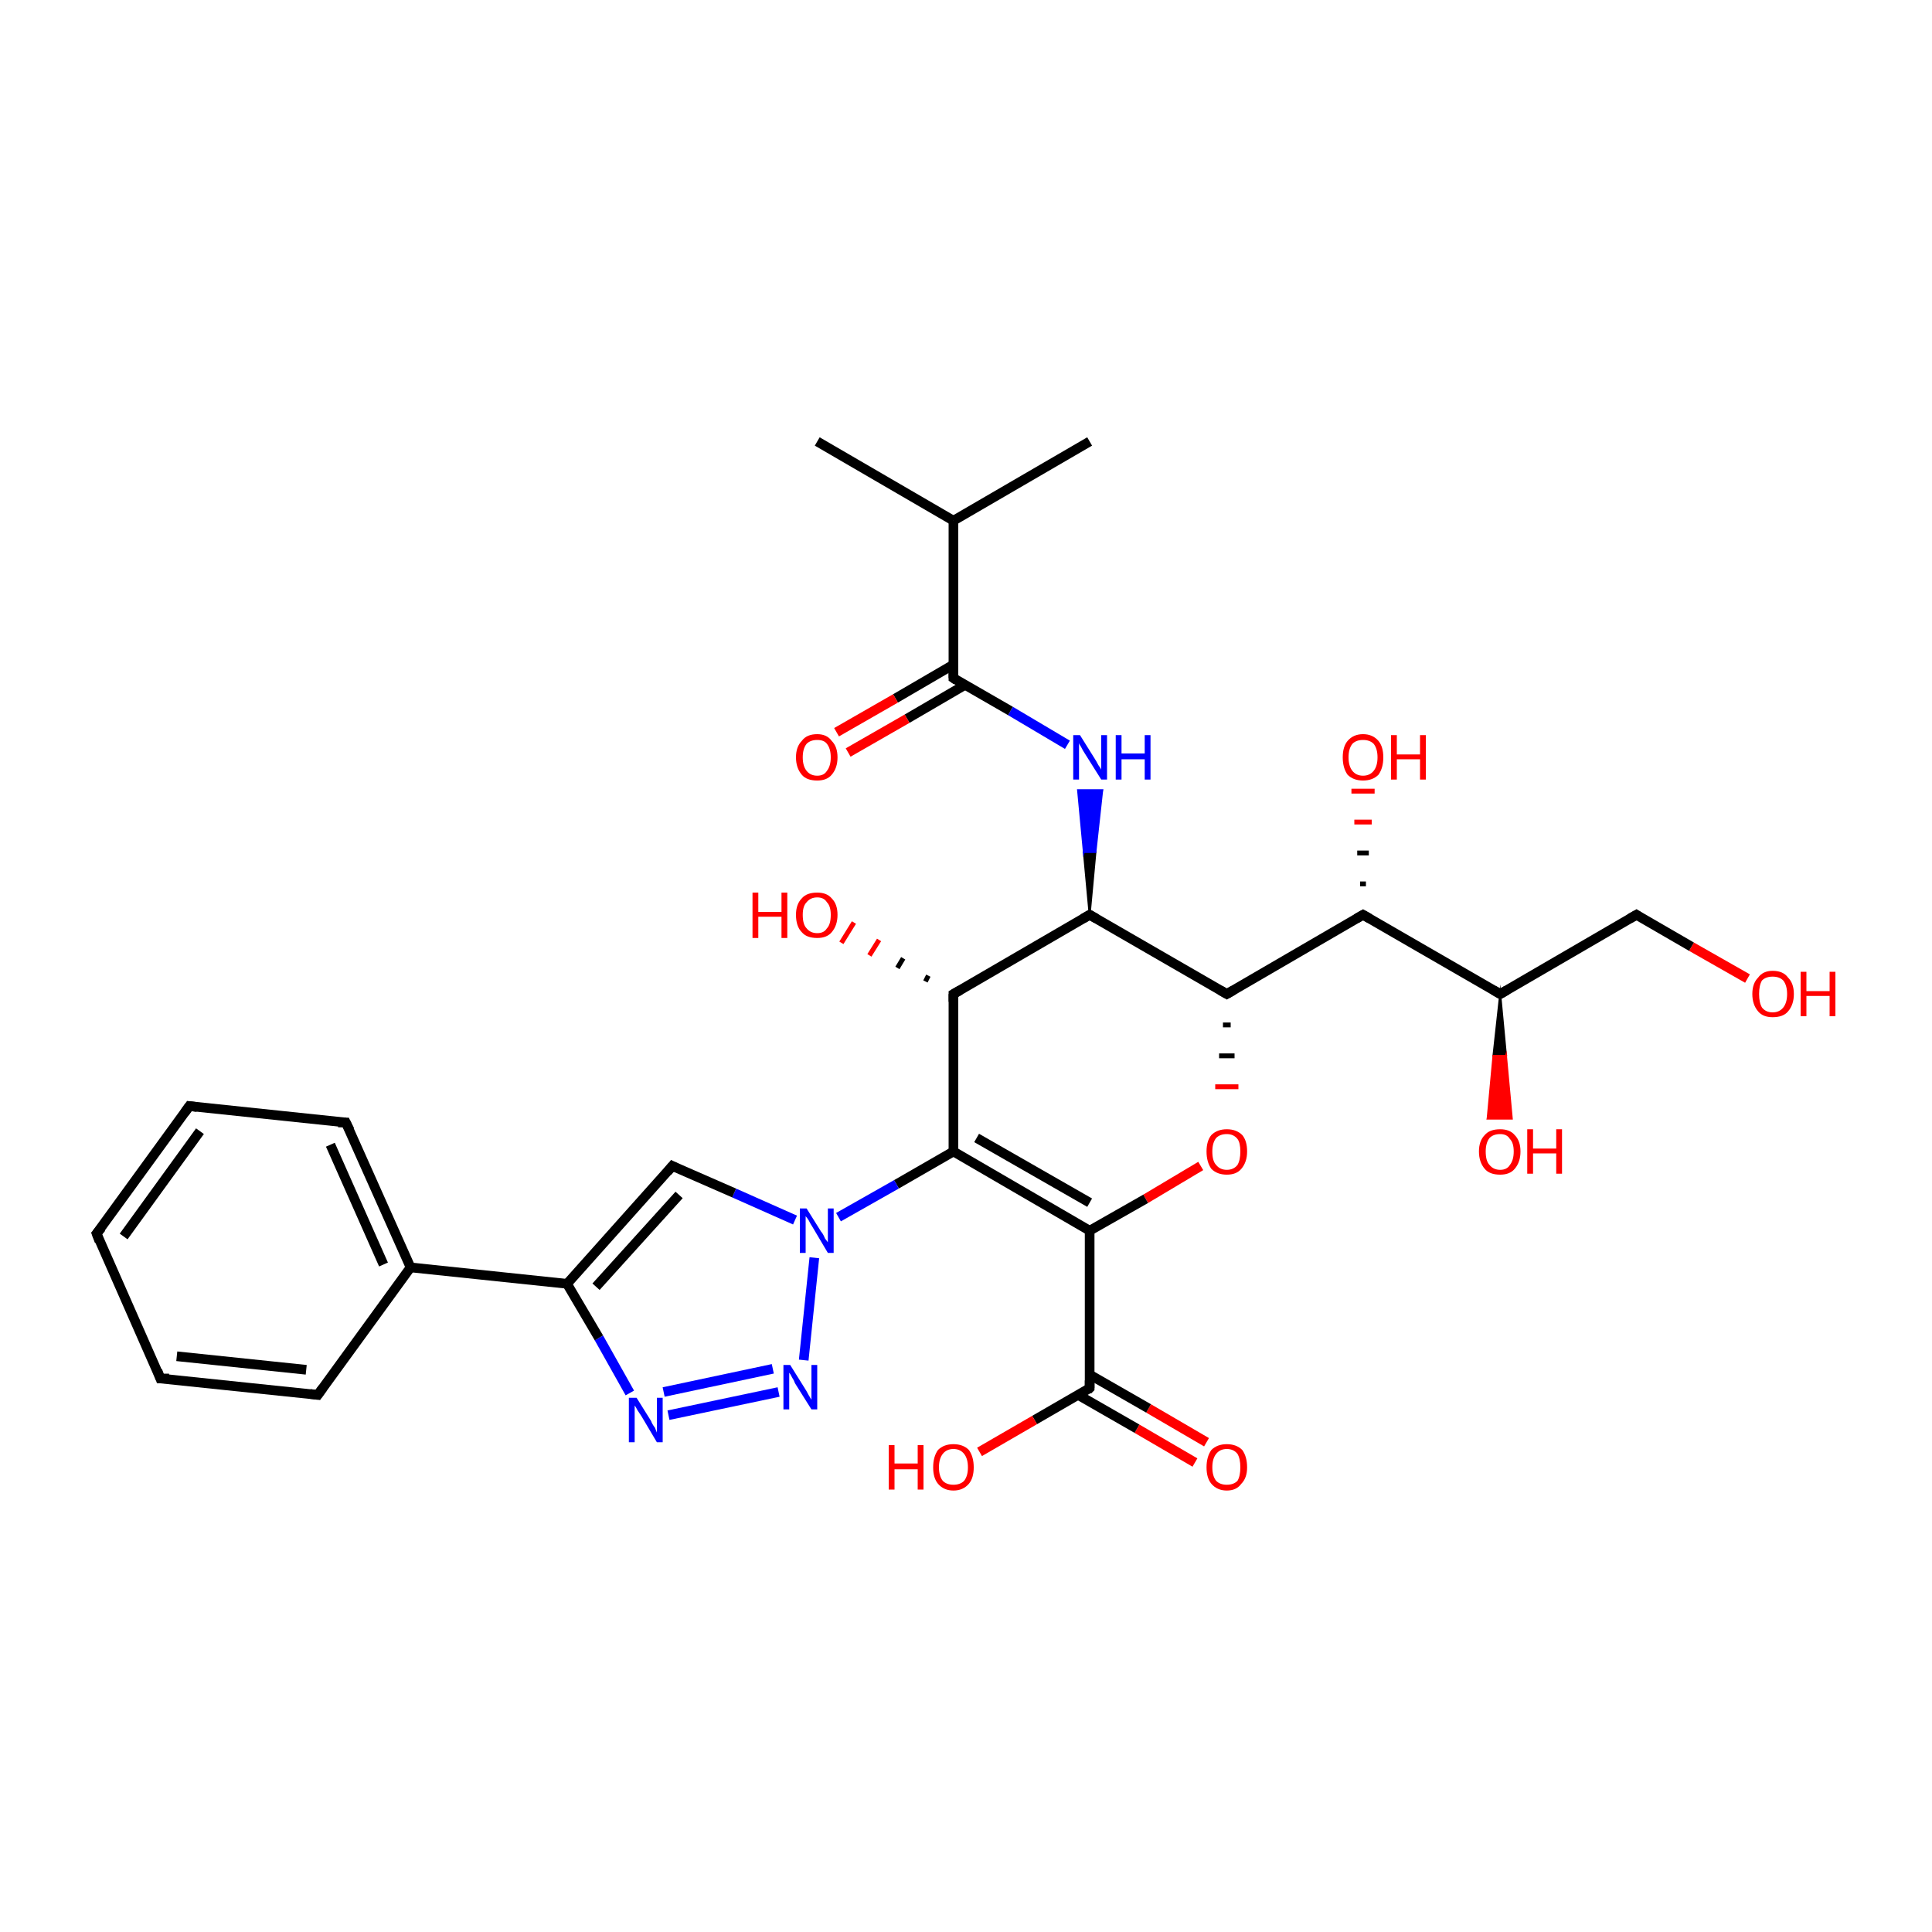 <?xml version='1.0' encoding='iso-8859-1'?>
<svg version='1.1' baseProfile='full'
              xmlns='http://www.w3.org/2000/svg'
                      xmlns:rdkit='http://www.rdkit.org/xml'
                      xmlns:xlink='http://www.w3.org/1999/xlink'
                  xml:space='preserve'
width='200px' height='200px' viewBox='0 0 200 200'>
<!-- END OF HEADER -->
<rect style='opacity:1.0;fill:#FFFFFF;stroke:none' width='200.0' height='200.0' x='0.0' y='0.0'> </rect>
<path class='bond-0 atom-9 atom-10' d='M 180.9,101.3 L 175.1,98.0' style='fill:none;fill-rule:evenodd;stroke:#FF0000;stroke-width:1.0px;stroke-linecap:butt;stroke-linejoin:miter;stroke-opacity:1' />
<path class='bond-0 atom-9 atom-10' d='M 175.1,98.0 L 169.4,94.7' style='fill:none;fill-rule:evenodd;stroke:#000000;stroke-width:1.0px;stroke-linecap:butt;stroke-linejoin:miter;stroke-opacity:1' />
<path class='bond-1 atom-10 atom-11' d='M 169.4,94.7 L 155.3,102.9' style='fill:none;fill-rule:evenodd;stroke:#000000;stroke-width:1.0px;stroke-linecap:butt;stroke-linejoin:miter;stroke-opacity:1' />
<path class='bond-2 atom-11 atom-12' d='M 155.3,102.9 L 155.9,109.3 L 154.6,109.3 Z' style='fill:#000000;fill-rule:evenodd;fill-opacity:1;stroke:#000000;stroke-width:0.2px;stroke-linecap:butt;stroke-linejoin:miter;stroke-miterlimit:10;stroke-opacity:1;' />
<path class='bond-2 atom-11 atom-12' d='M 155.9,109.3 L 154.0,115.8 L 156.5,115.8 Z' style='fill:#FF0000;fill-rule:evenodd;fill-opacity:1;stroke:#FF0000;stroke-width:0.2px;stroke-linecap:butt;stroke-linejoin:miter;stroke-miterlimit:10;stroke-opacity:1;' />
<path class='bond-2 atom-11 atom-12' d='M 155.9,109.3 L 154.6,109.3 L 154.0,115.8 Z' style='fill:#FF0000;fill-rule:evenodd;fill-opacity:1;stroke:#FF0000;stroke-width:0.2px;stroke-linecap:butt;stroke-linejoin:miter;stroke-miterlimit:10;stroke-opacity:1;' />
<path class='bond-3 atom-11 atom-13' d='M 155.3,102.9 L 141.1,94.7' style='fill:none;fill-rule:evenodd;stroke:#000000;stroke-width:1.0px;stroke-linecap:butt;stroke-linejoin:miter;stroke-opacity:1' />
<path class='bond-4 atom-13 atom-15' d='M 141.1,94.7 L 127.0,102.9' style='fill:none;fill-rule:evenodd;stroke:#000000;stroke-width:1.0px;stroke-linecap:butt;stroke-linejoin:miter;stroke-opacity:1' />
<path class='bond-5 atom-13 atom-14' d='M 140.8,91.5 L 141.4,91.5' style='fill:none;fill-rule:evenodd;stroke:#000000;stroke-width:0.5px;stroke-linecap:butt;stroke-linejoin:miter;stroke-opacity:1' />
<path class='bond-5 atom-13 atom-14' d='M 140.5,88.3 L 141.7,88.3' style='fill:none;fill-rule:evenodd;stroke:#000000;stroke-width:0.5px;stroke-linecap:butt;stroke-linejoin:miter;stroke-opacity:1' />
<path class='bond-5 atom-13 atom-14' d='M 140.2,85.1 L 142.0,85.1' style='fill:none;fill-rule:evenodd;stroke:#FF0000;stroke-width:0.5px;stroke-linecap:butt;stroke-linejoin:miter;stroke-opacity:1' />
<path class='bond-5 atom-13 atom-14' d='M 139.9,81.9 L 142.3,81.9' style='fill:none;fill-rule:evenodd;stroke:#FF0000;stroke-width:0.5px;stroke-linecap:butt;stroke-linejoin:miter;stroke-opacity:1' />
<path class='bond-6 atom-31 atom-29' d='M 123.7,151.4 L 117.7,147.9' style='fill:none;fill-rule:evenodd;stroke:#FF0000;stroke-width:1.0px;stroke-linecap:butt;stroke-linejoin:miter;stroke-opacity:1' />
<path class='bond-6 atom-31 atom-29' d='M 117.7,147.9 L 111.6,144.4' style='fill:none;fill-rule:evenodd;stroke:#000000;stroke-width:1.0px;stroke-linecap:butt;stroke-linejoin:miter;stroke-opacity:1' />
<path class='bond-6 atom-31 atom-29' d='M 124.9,149.3 L 118.9,145.8' style='fill:none;fill-rule:evenodd;stroke:#FF0000;stroke-width:1.0px;stroke-linecap:butt;stroke-linejoin:miter;stroke-opacity:1' />
<path class='bond-6 atom-31 atom-29' d='M 118.9,145.8 L 112.8,142.3' style='fill:none;fill-rule:evenodd;stroke:#000000;stroke-width:1.0px;stroke-linecap:butt;stroke-linejoin:miter;stroke-opacity:1' />
<path class='bond-7 atom-27 atom-26' d='M 80.6,144.1 L 69.2,146.5' style='fill:none;fill-rule:evenodd;stroke:#0000FF;stroke-width:1.0px;stroke-linecap:butt;stroke-linejoin:miter;stroke-opacity:1' />
<path class='bond-7 atom-27 atom-26' d='M 80.0,141.7 L 68.7,144.1' style='fill:none;fill-rule:evenodd;stroke:#0000FF;stroke-width:1.0px;stroke-linecap:butt;stroke-linejoin:miter;stroke-opacity:1' />
<path class='bond-8 atom-27 atom-22' d='M 83.2,140.8 L 84.3,130.2' style='fill:none;fill-rule:evenodd;stroke:#0000FF;stroke-width:1.0px;stroke-linecap:butt;stroke-linejoin:miter;stroke-opacity:1' />
<path class='bond-9 atom-15 atom-32' d='M 126.6,106.1 L 127.4,106.1' style='fill:none;fill-rule:evenodd;stroke:#000000;stroke-width:0.5px;stroke-linecap:butt;stroke-linejoin:miter;stroke-opacity:1' />
<path class='bond-9 atom-15 atom-32' d='M 126.2,109.3 L 127.8,109.3' style='fill:none;fill-rule:evenodd;stroke:#000000;stroke-width:0.5px;stroke-linecap:butt;stroke-linejoin:miter;stroke-opacity:1' />
<path class='bond-9 atom-15 atom-32' d='M 125.8,112.5 L 128.2,112.5' style='fill:none;fill-rule:evenodd;stroke:#FF0000;stroke-width:0.5px;stroke-linecap:butt;stroke-linejoin:miter;stroke-opacity:1' />
<path class='bond-10 atom-15 atom-16' d='M 127.0,102.9 L 112.8,94.7' style='fill:none;fill-rule:evenodd;stroke:#000000;stroke-width:1.0px;stroke-linecap:butt;stroke-linejoin:miter;stroke-opacity:1' />
<path class='bond-11 atom-26 atom-4' d='M 65.2,144.2 L 62.0,138.5' style='fill:none;fill-rule:evenodd;stroke:#0000FF;stroke-width:1.0px;stroke-linecap:butt;stroke-linejoin:miter;stroke-opacity:1' />
<path class='bond-11 atom-26 atom-4' d='M 62.0,138.5 L 58.7,132.9' style='fill:none;fill-rule:evenodd;stroke:#000000;stroke-width:1.0px;stroke-linecap:butt;stroke-linejoin:miter;stroke-opacity:1' />
<path class='bond-12 atom-32 atom-28' d='M 124.3,120.7 L 118.6,124.1' style='fill:none;fill-rule:evenodd;stroke:#FF0000;stroke-width:1.0px;stroke-linecap:butt;stroke-linejoin:miter;stroke-opacity:1' />
<path class='bond-12 atom-32 atom-28' d='M 118.6,124.1 L 112.8,127.4' style='fill:none;fill-rule:evenodd;stroke:#000000;stroke-width:1.0px;stroke-linecap:butt;stroke-linejoin:miter;stroke-opacity:1' />
<path class='bond-13 atom-29 atom-28' d='M 112.8,143.7 L 112.8,127.4' style='fill:none;fill-rule:evenodd;stroke:#000000;stroke-width:1.0px;stroke-linecap:butt;stroke-linejoin:miter;stroke-opacity:1' />
<path class='bond-14 atom-29 atom-30' d='M 112.8,143.7 L 107.1,147.0' style='fill:none;fill-rule:evenodd;stroke:#000000;stroke-width:1.0px;stroke-linecap:butt;stroke-linejoin:miter;stroke-opacity:1' />
<path class='bond-14 atom-29 atom-30' d='M 107.1,147.0 L 101.4,150.3' style='fill:none;fill-rule:evenodd;stroke:#FF0000;stroke-width:1.0px;stroke-linecap:butt;stroke-linejoin:miter;stroke-opacity:1' />
<path class='bond-15 atom-3 atom-28' d='M 98.7,119.2 L 112.8,127.4' style='fill:none;fill-rule:evenodd;stroke:#000000;stroke-width:1.0px;stroke-linecap:butt;stroke-linejoin:miter;stroke-opacity:1' />
<path class='bond-15 atom-3 atom-28' d='M 101.1,117.8 L 112.8,124.5' style='fill:none;fill-rule:evenodd;stroke:#000000;stroke-width:1.0px;stroke-linecap:butt;stroke-linejoin:miter;stroke-opacity:1' />
<path class='bond-16 atom-3 atom-2' d='M 98.7,119.2 L 98.7,102.9' style='fill:none;fill-rule:evenodd;stroke:#000000;stroke-width:1.0px;stroke-linecap:butt;stroke-linejoin:miter;stroke-opacity:1' />
<path class='bond-17 atom-3 atom-22' d='M 98.7,119.2 L 92.8,122.6' style='fill:none;fill-rule:evenodd;stroke:#000000;stroke-width:1.0px;stroke-linecap:butt;stroke-linejoin:miter;stroke-opacity:1' />
<path class='bond-17 atom-3 atom-22' d='M 92.8,122.6 L 86.8,126.0' style='fill:none;fill-rule:evenodd;stroke:#0000FF;stroke-width:1.0px;stroke-linecap:butt;stroke-linejoin:miter;stroke-opacity:1' />
<path class='bond-18 atom-16 atom-17' d='M 112.8,94.7 L 112.2,88.2 L 113.4,88.2 Z' style='fill:#000000;fill-rule:evenodd;fill-opacity:1;stroke:#000000;stroke-width:0.2px;stroke-linecap:butt;stroke-linejoin:miter;stroke-miterlimit:10;stroke-opacity:1;' />
<path class='bond-18 atom-16 atom-17' d='M 112.2,88.2 L 114.1,81.8 L 111.6,81.8 Z' style='fill:#0000FF;fill-rule:evenodd;fill-opacity:1;stroke:#0000FF;stroke-width:0.2px;stroke-linecap:butt;stroke-linejoin:miter;stroke-miterlimit:10;stroke-opacity:1;' />
<path class='bond-18 atom-16 atom-17' d='M 112.2,88.2 L 113.4,88.2 L 114.1,81.8 Z' style='fill:#0000FF;fill-rule:evenodd;fill-opacity:1;stroke:#0000FF;stroke-width:0.2px;stroke-linecap:butt;stroke-linejoin:miter;stroke-miterlimit:10;stroke-opacity:1;' />
<path class='bond-19 atom-17 atom-0' d='M 110.5,77.1 L 104.6,73.6' style='fill:none;fill-rule:evenodd;stroke:#0000FF;stroke-width:1.0px;stroke-linecap:butt;stroke-linejoin:miter;stroke-opacity:1' />
<path class='bond-19 atom-17 atom-0' d='M 104.6,73.6 L 98.7,70.2' style='fill:none;fill-rule:evenodd;stroke:#000000;stroke-width:1.0px;stroke-linecap:butt;stroke-linejoin:miter;stroke-opacity:1' />
<path class='bond-20 atom-2 atom-16' d='M 98.7,102.9 L 112.8,94.7' style='fill:none;fill-rule:evenodd;stroke:#000000;stroke-width:1.0px;stroke-linecap:butt;stroke-linejoin:miter;stroke-opacity:1' />
<path class='bond-21 atom-2 atom-21' d='M 95.8,101.6 L 96.1,101.0' style='fill:none;fill-rule:evenodd;stroke:#000000;stroke-width:0.5px;stroke-linecap:butt;stroke-linejoin:miter;stroke-opacity:1' />
<path class='bond-21 atom-2 atom-21' d='M 92.9,100.2 L 93.5,99.2' style='fill:none;fill-rule:evenodd;stroke:#000000;stroke-width:0.5px;stroke-linecap:butt;stroke-linejoin:miter;stroke-opacity:1' />
<path class='bond-21 atom-2 atom-21' d='M 90.0,98.9 L 91.0,97.3' style='fill:none;fill-rule:evenodd;stroke:#FF0000;stroke-width:0.5px;stroke-linecap:butt;stroke-linejoin:miter;stroke-opacity:1' />
<path class='bond-21 atom-2 atom-21' d='M 87.1,97.6 L 88.4,95.5' style='fill:none;fill-rule:evenodd;stroke:#FF0000;stroke-width:0.5px;stroke-linecap:butt;stroke-linejoin:miter;stroke-opacity:1' />
<path class='bond-22 atom-22 atom-23' d='M 82.3,126.3 L 76.0,123.5' style='fill:none;fill-rule:evenodd;stroke:#0000FF;stroke-width:1.0px;stroke-linecap:butt;stroke-linejoin:miter;stroke-opacity:1' />
<path class='bond-22 atom-22 atom-23' d='M 76.0,123.5 L 69.6,120.7' style='fill:none;fill-rule:evenodd;stroke:#000000;stroke-width:1.0px;stroke-linecap:butt;stroke-linejoin:miter;stroke-opacity:1' />
<path class='bond-23 atom-19 atom-18' d='M 84.6,45.7 L 98.7,53.9' style='fill:none;fill-rule:evenodd;stroke:#000000;stroke-width:1.0px;stroke-linecap:butt;stroke-linejoin:miter;stroke-opacity:1' />
<path class='bond-24 atom-4 atom-23' d='M 58.7,132.9 L 69.6,120.7' style='fill:none;fill-rule:evenodd;stroke:#000000;stroke-width:1.0px;stroke-linecap:butt;stroke-linejoin:miter;stroke-opacity:1' />
<path class='bond-24 atom-4 atom-23' d='M 61.7,133.2 L 70.3,123.7' style='fill:none;fill-rule:evenodd;stroke:#000000;stroke-width:1.0px;stroke-linecap:butt;stroke-linejoin:miter;stroke-opacity:1' />
<path class='bond-25 atom-4 atom-5' d='M 58.7,132.9 L 42.5,131.2' style='fill:none;fill-rule:evenodd;stroke:#000000;stroke-width:1.0px;stroke-linecap:butt;stroke-linejoin:miter;stroke-opacity:1' />
<path class='bond-26 atom-18 atom-0' d='M 98.7,53.9 L 98.7,70.2' style='fill:none;fill-rule:evenodd;stroke:#000000;stroke-width:1.0px;stroke-linecap:butt;stroke-linejoin:miter;stroke-opacity:1' />
<path class='bond-27 atom-18 atom-1' d='M 98.7,53.9 L 112.8,45.7' style='fill:none;fill-rule:evenodd;stroke:#000000;stroke-width:1.0px;stroke-linecap:butt;stroke-linejoin:miter;stroke-opacity:1' />
<path class='bond-28 atom-0 atom-20' d='M 98.7,68.8 L 92.7,72.3' style='fill:none;fill-rule:evenodd;stroke:#000000;stroke-width:1.0px;stroke-linecap:butt;stroke-linejoin:miter;stroke-opacity:1' />
<path class='bond-28 atom-0 atom-20' d='M 92.7,72.3 L 86.6,75.8' style='fill:none;fill-rule:evenodd;stroke:#FF0000;stroke-width:1.0px;stroke-linecap:butt;stroke-linejoin:miter;stroke-opacity:1' />
<path class='bond-28 atom-0 atom-20' d='M 99.9,70.9 L 93.9,74.4' style='fill:none;fill-rule:evenodd;stroke:#000000;stroke-width:1.0px;stroke-linecap:butt;stroke-linejoin:miter;stroke-opacity:1' />
<path class='bond-28 atom-0 atom-20' d='M 93.9,74.4 L 87.8,77.9' style='fill:none;fill-rule:evenodd;stroke:#FF0000;stroke-width:1.0px;stroke-linecap:butt;stroke-linejoin:miter;stroke-opacity:1' />
<path class='bond-29 atom-8 atom-5' d='M 32.9,144.4 L 42.5,131.2' style='fill:none;fill-rule:evenodd;stroke:#000000;stroke-width:1.0px;stroke-linecap:butt;stroke-linejoin:miter;stroke-opacity:1' />
<path class='bond-30 atom-8 atom-25' d='M 32.9,144.4 L 16.6,142.7' style='fill:none;fill-rule:evenodd;stroke:#000000;stroke-width:1.0px;stroke-linecap:butt;stroke-linejoin:miter;stroke-opacity:1' />
<path class='bond-30 atom-8 atom-25' d='M 31.7,141.8 L 18.3,140.4' style='fill:none;fill-rule:evenodd;stroke:#000000;stroke-width:1.0px;stroke-linecap:butt;stroke-linejoin:miter;stroke-opacity:1' />
<path class='bond-31 atom-5 atom-6' d='M 42.5,131.2 L 35.8,116.2' style='fill:none;fill-rule:evenodd;stroke:#000000;stroke-width:1.0px;stroke-linecap:butt;stroke-linejoin:miter;stroke-opacity:1' />
<path class='bond-31 atom-5 atom-6' d='M 39.7,130.9 L 34.2,118.5' style='fill:none;fill-rule:evenodd;stroke:#000000;stroke-width:1.0px;stroke-linecap:butt;stroke-linejoin:miter;stroke-opacity:1' />
<path class='bond-32 atom-25 atom-7' d='M 16.6,142.7 L 10.0,127.7' style='fill:none;fill-rule:evenodd;stroke:#000000;stroke-width:1.0px;stroke-linecap:butt;stroke-linejoin:miter;stroke-opacity:1' />
<path class='bond-33 atom-6 atom-24' d='M 35.8,116.2 L 19.6,114.5' style='fill:none;fill-rule:evenodd;stroke:#000000;stroke-width:1.0px;stroke-linecap:butt;stroke-linejoin:miter;stroke-opacity:1' />
<path class='bond-34 atom-7 atom-24' d='M 10.0,127.7 L 19.6,114.5' style='fill:none;fill-rule:evenodd;stroke:#000000;stroke-width:1.0px;stroke-linecap:butt;stroke-linejoin:miter;stroke-opacity:1' />
<path class='bond-34 atom-7 atom-24' d='M 12.8,128.0 L 20.7,117.1' style='fill:none;fill-rule:evenodd;stroke:#000000;stroke-width:1.0px;stroke-linecap:butt;stroke-linejoin:miter;stroke-opacity:1' />
<path d='M 99.0,70.4 L 98.7,70.2 L 98.7,69.4' style='fill:none;stroke:#000000;stroke-width:1.0px;stroke-linecap:butt;stroke-linejoin:miter;stroke-miterlimit:10;stroke-opacity:1;' />
<path d='M 98.7,103.7 L 98.7,102.9 L 99.4,102.5' style='fill:none;stroke:#000000;stroke-width:1.0px;stroke-linecap:butt;stroke-linejoin:miter;stroke-miterlimit:10;stroke-opacity:1;' />
<path d='M 36.2,117.0 L 35.8,116.2 L 35.0,116.2' style='fill:none;stroke:#000000;stroke-width:1.0px;stroke-linecap:butt;stroke-linejoin:miter;stroke-miterlimit:10;stroke-opacity:1;' />
<path d='M 10.3,128.5 L 10.0,127.7 L 10.5,127.1' style='fill:none;stroke:#000000;stroke-width:1.0px;stroke-linecap:butt;stroke-linejoin:miter;stroke-miterlimit:10;stroke-opacity:1;' />
<path d='M 33.4,143.7 L 32.9,144.4 L 32.1,144.3' style='fill:none;stroke:#000000;stroke-width:1.0px;stroke-linecap:butt;stroke-linejoin:miter;stroke-miterlimit:10;stroke-opacity:1;' />
<path d='M 169.7,94.9 L 169.4,94.7 L 168.7,95.1' style='fill:none;stroke:#000000;stroke-width:1.0px;stroke-linecap:butt;stroke-linejoin:miter;stroke-miterlimit:10;stroke-opacity:1;' />
<path d='M 156.0,102.5 L 155.3,102.9 L 154.6,102.5' style='fill:none;stroke:#000000;stroke-width:1.0px;stroke-linecap:butt;stroke-linejoin:miter;stroke-miterlimit:10;stroke-opacity:1;' />
<path d='M 141.8,95.1 L 141.1,94.7 L 140.4,95.1' style='fill:none;stroke:#000000;stroke-width:1.0px;stroke-linecap:butt;stroke-linejoin:miter;stroke-miterlimit:10;stroke-opacity:1;' />
<path d='M 127.7,102.5 L 127.0,102.9 L 126.3,102.5' style='fill:none;stroke:#000000;stroke-width:1.0px;stroke-linecap:butt;stroke-linejoin:miter;stroke-miterlimit:10;stroke-opacity:1;' />
<path d='M 113.5,95.1 L 112.8,94.7 L 112.1,95.1' style='fill:none;stroke:#000000;stroke-width:1.0px;stroke-linecap:butt;stroke-linejoin:miter;stroke-miterlimit:10;stroke-opacity:1;' />
<path d='M 70.0,120.9 L 69.6,120.7 L 69.1,121.3' style='fill:none;stroke:#000000;stroke-width:1.0px;stroke-linecap:butt;stroke-linejoin:miter;stroke-miterlimit:10;stroke-opacity:1;' />
<path d='M 20.4,114.6 L 19.6,114.5 L 19.1,115.2' style='fill:none;stroke:#000000;stroke-width:1.0px;stroke-linecap:butt;stroke-linejoin:miter;stroke-miterlimit:10;stroke-opacity:1;' />
<path d='M 17.5,142.7 L 16.6,142.7 L 16.3,141.9' style='fill:none;stroke:#000000;stroke-width:1.0px;stroke-linecap:butt;stroke-linejoin:miter;stroke-miterlimit:10;stroke-opacity:1;' />
<path d='M 112.8,142.9 L 112.8,143.7 L 112.6,143.9' style='fill:none;stroke:#000000;stroke-width:1.0px;stroke-linecap:butt;stroke-linejoin:miter;stroke-miterlimit:10;stroke-opacity:1;' />
<path class='atom-9' d='M 181.4 102.9
Q 181.4 101.8, 182.0 101.2
Q 182.5 100.5, 183.5 100.5
Q 184.6 100.5, 185.1 101.2
Q 185.7 101.8, 185.7 102.9
Q 185.7 104.0, 185.1 104.7
Q 184.6 105.3, 183.5 105.3
Q 182.5 105.3, 182.0 104.7
Q 181.4 104.0, 181.4 102.9
M 183.5 104.8
Q 184.2 104.8, 184.6 104.3
Q 185.0 103.8, 185.0 102.9
Q 185.0 102.0, 184.6 101.5
Q 184.2 101.1, 183.5 101.1
Q 182.8 101.1, 182.4 101.5
Q 182.1 102.0, 182.1 102.9
Q 182.1 103.8, 182.4 104.3
Q 182.8 104.8, 183.5 104.8
' fill='#FF0000'/>
<path class='atom-9' d='M 186.4 100.6
L 187.0 100.6
L 187.0 102.6
L 189.4 102.6
L 189.4 100.6
L 190.0 100.6
L 190.0 105.2
L 189.4 105.2
L 189.4 103.1
L 187.0 103.1
L 187.0 105.2
L 186.4 105.2
L 186.4 100.6
' fill='#FF0000'/>
<path class='atom-12' d='M 153.1 119.2
Q 153.1 118.1, 153.7 117.5
Q 154.2 116.9, 155.3 116.9
Q 156.3 116.9, 156.8 117.5
Q 157.4 118.1, 157.4 119.2
Q 157.4 120.3, 156.8 121.0
Q 156.3 121.6, 155.3 121.6
Q 154.2 121.6, 153.7 121.0
Q 153.1 120.3, 153.1 119.2
M 155.3 121.1
Q 156.0 121.1, 156.3 120.6
Q 156.7 120.1, 156.7 119.2
Q 156.7 118.3, 156.3 117.9
Q 156.0 117.4, 155.3 117.4
Q 154.6 117.4, 154.2 117.8
Q 153.8 118.3, 153.8 119.2
Q 153.8 120.2, 154.2 120.6
Q 154.6 121.1, 155.3 121.1
' fill='#FF0000'/>
<path class='atom-12' d='M 158.1 116.9
L 158.7 116.9
L 158.7 118.9
L 161.1 118.9
L 161.1 116.9
L 161.7 116.9
L 161.7 121.5
L 161.1 121.5
L 161.1 119.4
L 158.7 119.4
L 158.7 121.5
L 158.1 121.5
L 158.1 116.9
' fill='#FF0000'/>
<path class='atom-14' d='M 139.0 78.4
Q 139.0 77.3, 139.5 76.7
Q 140.1 76.0, 141.1 76.0
Q 142.1 76.0, 142.7 76.7
Q 143.2 77.3, 143.2 78.4
Q 143.2 79.5, 142.7 80.2
Q 142.1 80.8, 141.1 80.8
Q 140.1 80.8, 139.5 80.2
Q 139.0 79.5, 139.0 78.4
M 141.1 80.3
Q 141.8 80.3, 142.2 79.8
Q 142.6 79.3, 142.6 78.4
Q 142.6 77.5, 142.2 77.0
Q 141.8 76.6, 141.1 76.6
Q 140.4 76.6, 140.0 77.0
Q 139.6 77.5, 139.6 78.4
Q 139.6 79.3, 140.0 79.8
Q 140.4 80.3, 141.1 80.3
' fill='#FF0000'/>
<path class='atom-14' d='M 144.0 76.1
L 144.6 76.1
L 144.6 78.1
L 147.0 78.1
L 147.0 76.1
L 147.6 76.1
L 147.6 80.7
L 147.0 80.7
L 147.0 78.6
L 144.6 78.6
L 144.6 80.7
L 144.0 80.7
L 144.0 76.1
' fill='#FF0000'/>
<path class='atom-17' d='M 111.8 76.1
L 113.3 78.5
Q 113.5 78.8, 113.7 79.2
Q 114.0 79.6, 114.0 79.7
L 114.0 76.1
L 114.6 76.1
L 114.6 80.7
L 114.0 80.7
L 112.3 78.0
Q 112.1 77.7, 111.9 77.3
Q 111.7 77.0, 111.7 76.9
L 111.7 80.7
L 111.1 80.7
L 111.1 76.1
L 111.8 76.1
' fill='#0000FF'/>
<path class='atom-17' d='M 115.5 76.1
L 116.1 76.1
L 116.1 78.0
L 118.5 78.0
L 118.5 76.1
L 119.1 76.1
L 119.1 80.7
L 118.5 80.7
L 118.5 78.6
L 116.1 78.6
L 116.1 80.7
L 115.5 80.7
L 115.5 76.1
' fill='#0000FF'/>
<path class='atom-20' d='M 82.4 78.4
Q 82.4 77.3, 83.0 76.7
Q 83.5 76.0, 84.6 76.0
Q 85.6 76.0, 86.1 76.7
Q 86.7 77.3, 86.7 78.4
Q 86.7 79.5, 86.1 80.2
Q 85.6 80.8, 84.6 80.8
Q 83.5 80.8, 83.0 80.2
Q 82.4 79.5, 82.4 78.4
M 84.6 80.3
Q 85.3 80.3, 85.6 79.8
Q 86.0 79.3, 86.0 78.4
Q 86.0 77.5, 85.6 77.0
Q 85.3 76.6, 84.6 76.6
Q 83.9 76.6, 83.5 77.0
Q 83.1 77.5, 83.1 78.4
Q 83.1 79.3, 83.5 79.8
Q 83.9 80.3, 84.6 80.3
' fill='#FF0000'/>
<path class='atom-21' d='M 77.9 92.4
L 78.5 92.4
L 78.5 94.4
L 80.9 94.4
L 80.9 92.4
L 81.5 92.4
L 81.5 97.1
L 80.9 97.1
L 80.9 94.9
L 78.5 94.9
L 78.5 97.1
L 77.9 97.1
L 77.9 92.4
' fill='#FF0000'/>
<path class='atom-21' d='M 82.4 94.7
Q 82.4 93.6, 83.0 93.0
Q 83.5 92.4, 84.6 92.4
Q 85.6 92.4, 86.1 93.0
Q 86.7 93.6, 86.7 94.7
Q 86.7 95.8, 86.1 96.5
Q 85.6 97.1, 84.6 97.1
Q 83.5 97.1, 83.0 96.5
Q 82.4 95.9, 82.4 94.7
M 84.6 96.6
Q 85.3 96.6, 85.6 96.1
Q 86.0 95.7, 86.0 94.7
Q 86.0 93.8, 85.6 93.4
Q 85.3 92.9, 84.6 92.9
Q 83.9 92.9, 83.5 93.4
Q 83.1 93.8, 83.1 94.7
Q 83.1 95.7, 83.5 96.1
Q 83.9 96.6, 84.6 96.6
' fill='#FF0000'/>
<path class='atom-22' d='M 83.5 125.1
L 85.0 127.5
Q 85.2 127.7, 85.4 128.2
Q 85.7 128.6, 85.7 128.6
L 85.7 125.1
L 86.3 125.1
L 86.3 129.7
L 85.7 129.7
L 84.1 127.0
Q 83.9 126.7, 83.7 126.3
Q 83.5 126.0, 83.4 125.9
L 83.4 129.7
L 82.8 129.7
L 82.8 125.1
L 83.5 125.1
' fill='#0000FF'/>
<path class='atom-26' d='M 65.9 144.7
L 67.4 147.1
Q 67.5 147.4, 67.8 147.8
Q 68.0 148.3, 68.0 148.3
L 68.0 144.7
L 68.6 144.7
L 68.6 149.3
L 68.0 149.3
L 66.4 146.6
Q 66.2 146.3, 66.0 146.0
Q 65.8 145.6, 65.7 145.5
L 65.7 149.3
L 65.1 149.3
L 65.1 144.7
L 65.9 144.7
' fill='#0000FF'/>
<path class='atom-27' d='M 81.8 141.3
L 83.3 143.7
Q 83.5 144.0, 83.7 144.4
Q 84.0 144.9, 84.0 144.9
L 84.0 141.3
L 84.6 141.3
L 84.6 145.9
L 84.0 145.9
L 82.3 143.2
Q 82.2 142.9, 82.0 142.6
Q 81.8 142.2, 81.7 142.1
L 81.7 145.9
L 81.1 145.9
L 81.1 141.3
L 81.8 141.3
' fill='#0000FF'/>
<path class='atom-30' d='M 92.0 149.6
L 92.6 149.6
L 92.6 151.5
L 95.0 151.5
L 95.0 149.6
L 95.6 149.6
L 95.6 154.2
L 95.0 154.2
L 95.0 152.1
L 92.6 152.1
L 92.6 154.2
L 92.0 154.2
L 92.0 149.6
' fill='#FF0000'/>
<path class='atom-30' d='M 96.6 151.9
Q 96.6 150.8, 97.1 150.1
Q 97.7 149.5, 98.7 149.5
Q 99.7 149.5, 100.3 150.1
Q 100.8 150.8, 100.8 151.9
Q 100.8 153.0, 100.3 153.6
Q 99.7 154.3, 98.7 154.3
Q 97.7 154.3, 97.1 153.6
Q 96.6 153.0, 96.6 151.9
M 98.7 153.7
Q 99.4 153.7, 99.8 153.3
Q 100.2 152.8, 100.2 151.9
Q 100.2 151.0, 99.8 150.5
Q 99.4 150.0, 98.7 150.0
Q 98.0 150.0, 97.6 150.5
Q 97.2 151.0, 97.2 151.9
Q 97.2 152.8, 97.6 153.3
Q 98.0 153.7, 98.7 153.7
' fill='#FF0000'/>
<path class='atom-31' d='M 124.9 151.9
Q 124.9 150.8, 125.4 150.1
Q 126.0 149.5, 127.0 149.5
Q 128.0 149.5, 128.6 150.1
Q 129.1 150.8, 129.1 151.9
Q 129.1 153.0, 128.5 153.6
Q 128.0 154.3, 127.0 154.3
Q 126.0 154.3, 125.4 153.6
Q 124.9 153.0, 124.9 151.9
M 127.0 153.7
Q 127.7 153.7, 128.1 153.3
Q 128.4 152.8, 128.4 151.9
Q 128.4 151.0, 128.1 150.5
Q 127.7 150.0, 127.0 150.0
Q 126.3 150.0, 125.9 150.5
Q 125.5 151.0, 125.5 151.9
Q 125.5 152.8, 125.9 153.3
Q 126.3 153.7, 127.0 153.7
' fill='#FF0000'/>
<path class='atom-32' d='M 124.9 119.2
Q 124.9 118.1, 125.4 117.5
Q 126.0 116.9, 127.0 116.9
Q 128.0 116.9, 128.6 117.5
Q 129.1 118.1, 129.1 119.2
Q 129.1 120.3, 128.5 121.0
Q 128.0 121.6, 127.0 121.6
Q 126.0 121.6, 125.4 121.0
Q 124.9 120.3, 124.9 119.2
M 127.0 121.1
Q 127.7 121.1, 128.1 120.6
Q 128.4 120.1, 128.4 119.2
Q 128.4 118.3, 128.1 117.9
Q 127.7 117.4, 127.0 117.4
Q 126.3 117.4, 125.9 117.8
Q 125.5 118.3, 125.5 119.2
Q 125.5 120.2, 125.9 120.6
Q 126.3 121.1, 127.0 121.1
' fill='#FF0000'/>
</svg>
